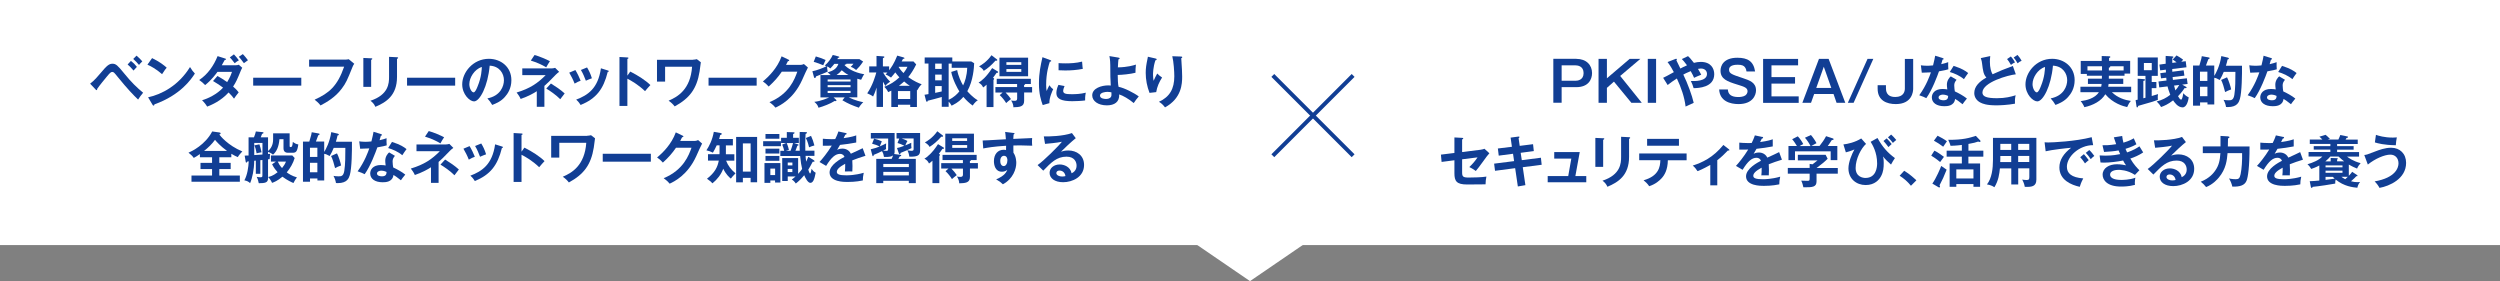 <?xml version="1.0" encoding="UTF-8"?>
<svg id="_レイヤー_2" data-name="レイヤー 2" xmlns="http://www.w3.org/2000/svg" viewBox="0 0 493.12 55.45">
  <rect x="0" y="0" width="493.12" height="55.45" fill="#808080" stroke="none"/>
  <defs>
    <style>
      .cls-1 {
        fill: #113e94;
      }

      .cls-2 {
        fill: none;
        stroke: #113e94;
        stroke-miterlimit: 10;
        stroke-width: .8px;
      }

      .cls-3 {
        fill: #fff;
      }
    </style>
  </defs>
  <g id="_本体" data-name="本体">
    <g>
      <polygon class="cls-3" points="235.92 48.17 246.56 55.45 257.2 48.17 235.92 48.17"/>
      <g>
        <rect class="cls-3" width="493.12" height="48.34"/>
        <g>
          <path class="cls-1" d="M17.77,16.51c.82-.59,1.74-1.71,2.04-2.06,1.28-1.54,1.72-1.88,2.38-1.88s1.01.32,2.27,1.87c1.49,1.84,2.52,2.81,3.77,3.85-.29.31-.78,1.01-.99,1.35-.96-.92-2.07-2.07-3.91-4.33-.84-1.04-.9-1.12-1.2-1.12-.26,0-.46.2-1,.85-.47.56-1.55,1.88-1.96,2.49,0,.12,0,.25-.14.25-.06,0-.09-.04-.15-.11l-1.1-1.16ZM25.82,12.01c.51.39.81.7,1.18,1.18-.13.13-.44.48-.66.73-.55-.64-.8-.9-1.17-1.2l.65-.7ZM26.93,10.98c.34.27.86.78,1.14,1.12-.27.24-.62.67-.65.71-.35-.41-.73-.84-1.14-1.18l.65-.66Z"/>
          <path class="cls-1" d="M30,11.46c1.62.81,2.37,1.43,2.88,1.89-.23.26-.4.48-.91,1.28-1.3-1.13-2.37-1.64-2.89-1.87l.92-1.3ZM29.22,19.19c2.64-.56,6.01-2.31,8.26-5.97.4.63.53.84.96,1.29-.72,1.1-2.78,4.21-7.98,6.08-.02.11-.03.24-.19.24-.08,0-.14-.09-.2-.19l-.86-1.45Z"/>
          <path class="cls-1" d="M42.88,14.98c.56.32,1.17.67,1.93,1.21.58-.95.83-1.64.95-2.01h-2.87c-.19.27-1.18,1.64-2.43,2.6-.43-.44-.65-.63-1.17-1,1.67-1.1,2.87-2.82,3.63-4.71l1.47.47c.13.04.2.07.2.13,0,.14-.2.14-.26.15-.18.33-.34.63-.59,1.06h2.62c.4,0,.58-.05.74-.11l.68.59c-.07.11-.15.29-.23.46-.8,1.94-.96,2.32-1.57,3.26.69.59.92.91,1.1,1.14-.32.37-.78,1.02-.92,1.24-.27-.36-.57-.75-1.07-1.22-1.55,1.69-3.27,2.41-4.22,2.79-.2-.32-.42-.66-1.01-1.26,1.08-.3,2.9-1.13,4.14-2.48-.78-.59-1.49-1.01-1.98-1.31l.89-1.01ZM46.14,10.72c.31.32.68.76.98,1.18-.3.15-.58.36-.83.57-.52-.7-.8-.99-.96-1.15l.8-.59ZM47.9,10.67c.2.2.81.91,1.01,1.21-.12.1-.69.5-.8.58-.66-.87-.74-.97-1-1.26l.79-.53Z"/>
          <path class="cls-1" d="M59.43,15.33v1.56h-9.49v-1.56h9.49Z"/>
          <path class="cls-1" d="M68.03,11.76c.22,0,.55-.02.76-.08l1.09.9c-.14.19-.22.31-.34.61-1.07,2.66-1.29,3.17-2.12,4.28-1.29,1.73-2.95,2.67-4.2,3.33-.29-.4-.64-.74-1.16-1.14,2.86-1.3,4.49-2.66,5.82-6.51h-6.91v-1.39h7.06Z"/>
          <path class="cls-1" d="M73.21,11.49c.13.01.22.01.22.11,0,.11-.13.17-.22.21v5.33h-1.54v-5.71l1.54.07ZM78.31,11.29c.17.01.22.04.22.1,0,.14-.14.19-.22.22v3.56c0,3.67-2.15,5.01-4.27,5.9-.19-.46-.51-.87-.97-1.2,3.6-1.18,3.67-3.48,3.67-4.69v-3.97l1.56.08Z"/>
          <path class="cls-1" d="M89.78,15.33v1.56h-9.49v-1.56h9.49Z"/>
          <path class="cls-1" d="M96.13,19.41c2.6-.5,3.27-2.43,3.27-3.59,0-1.28-.83-2.77-2.81-2.87-.37,4.1-1.96,7.05-3.09,7.05-.85,0-2.33-1.39-2.33-3.36,0-2.34,2.12-5.04,5.26-5.04,2.34,0,4.44,1.58,4.44,4.21,0,1.64-.74,2.71-1.3,3.33-.75.85-1.66,1.24-2.48,1.56-.33-.55-.54-.84-.97-1.31ZM92.57,16.55c0,.94.5,1.67.84,1.67.32,0,.63-.75.8-1.19.78-1.88.8-3.31.83-3.82-1.5.46-2.46,2.17-2.46,3.33Z"/>
          <path class="cls-1" d="M107.39,21.07h-1.51v-3.08c-.57.38-1.57.96-3.18,1.53-.24-.57-.69-1.12-.8-1.27,2.66-.81,4.15-1.83,5.73-3.43h-4.61v-1.33h5.81c.23,0,.36-.03.67-.11l.79.79c-.19.14-.46.35-.64.54-1.48,1.52-1.65,1.69-2.27,2.23v4.12ZM105.44,10.85c.92.24,2.42.89,3.03,1.22-.35.55-.51.79-.73,1.21-.36-.22-1.6-.92-3.04-1.33l.74-1.1ZM108.67,16.47c.95.59,1.88,1.21,2.71,1.96-.17.2-.75.97-.87,1.14-.81-.84-2.1-1.71-2.76-2.1l.92-1Z"/>
          <path class="cls-1" d="M113.5,13.83c.4.65.78,1.46,1.03,2.09-.29.1-.77.3-1.19.57-.33-.85-.63-1.4-1.06-2.16l1.21-.51ZM119.88,13.9c.11.03.2.05.2.14,0,.11-.14.14-.21.15-.85,3.44-2.29,5.26-5.34,6.52-.39-.62-.65-.86-.88-1.06,2.29-.87,4.32-2.19,4.88-6.18l1.34.42ZM115.8,13.31c.32.53.66,1.17.95,2.13-.23.09-.79.28-1.19.48-.24-.67-.6-1.49-.98-2.12l1.22-.5Z"/>
          <path class="cls-1" d="M124.32,14.12c1.54.77,3.05,1.75,3.97,2.66-.43.45-.58.64-1.06,1.2-1.34-1.29-2.71-2.06-3.48-2.46v5.37h-1.56v-9.65l1.56.09c.11.01.21.02.21.12,0,.12-.14.15-.21.17v3.3l.56-.79Z"/>
          <path class="cls-1" d="M136.68,11.78c.28,0,.61-.08.77-.11l.79.61c-.04.29-.21,1.57-.25,1.84-.55,3.37-1.94,5.25-4.91,6.87-.36-.46-.63-.72-1.2-1.13,1.8-.76,4.32-2.23,4.63-6.69h-5.32v2.92h-1.6v-4.29h7.08Z"/>
          <path class="cls-1" d="M149.25,15.33v1.56h-9.49v-1.56h9.49Z"/>
          <path class="cls-1" d="M157.81,12.8c.36,0,.56-.08.76-.17l.79.69c-.19.32-.77,1.62-1.13,2.43-1.72,3.82-4.42,5.08-5.27,5.48-.2-.25-.41-.5-1.18-1.08,3.93-1.63,4.97-4.57,5.49-6.01h-3.06c-.74,1.08-1.49,1.94-2.59,2.93-.5-.52-.65-.68-1.14-1.01,1.17-.96,2.85-2.63,3.69-4.95l1.35.65c.06.02.15.07.15.17,0,.11-.2.14-.26.14-.13.26-.22.43-.37.73h2.77Z"/>
          <path class="cls-1" d="M169.13,19.2h-1.73c1.28.63,2.41.87,2.88.96-.25.2-.75.81-.87,1.08-1.29-.44-2.11-.79-3.25-1.46l.46-.57h-2.2l.47.44c.06.05.1.12.1.18,0,.07-.08.12-.14.12-.06,0-.17-.02-.23-.03-.78.52-2.28,1.09-3.17,1.33-.19-.57-.37-.76-.83-1.16,1.35-.15,2.66-.75,2.94-.88h-1.73v-4.4h2.02c-.29-.32-.51-.44-.63-.52,1.07-.32,1.81-.7,2.15-1.69h-.8c-.19.24-.4.5-.79.9-.23-.19-.38-.3-.64-.4,0,.26.04.75.14,1-.26.13-.59.29-1.15.51-.98.38-1.09.43-1.17.46-.02.09-.08.33-.23.33-.08,0-.14-.09-.17-.17l-.32-1.18c.81-.13,2.23-.69,2.79-.99-.07-.02-.26-.1-.35-.13.63-.55,1.24-1.32,1.58-2.09l1.12.29c.12.03.18.08.18.14,0,.08-.12.12-.26.14-.04.07-.11.19-.14.25h4.35l.74.48c-.54.81-.94,1.25-1.38,1.67-.53-.42-.77-.53-1.06-.63.13-.11.41-.43.53-.61h-1.39c0,.11-.04.15-.3.18-.01.04-.03.09-.04.14.56.52,1.66,1.38,3.86,1.76-.11.13-.26.3-.62,1.09-.25-.06-.38-.09-.75-.21v3.65ZM160.91,11.13c.97.29,1.18.36,1.94.7-.07.12-.11.21-.47,1.04-.48-.21-1.41-.56-1.88-.67l.42-1.08ZM163.25,16.08h4.52v-.41h-4.52v.41ZM167.77,16.79h-4.52v.41h4.52v-.41ZM167.77,17.92h-4.52v.42h4.52v-.42ZM167.37,14.8c-.48-.25-.96-.61-1.34-.94-.32.4-.65.69-1.03.94h2.38Z"/>
          <path class="cls-1" d="M180.19,12.13l.53.58c-.56,1.13-1.11,1.94-1.57,2.5,1.23.87,2.1,1.21,2.65,1.41-.42.41-.57.65-.87,1.18l-.07-.03v3.33h-1.32v-.44h-2.42v.44h-1.31v-3.22c-.27.13-.44.21-.62.29-.18-.39-.44-.74-.76-1.05,1.24-.49,2.02-.99,2.97-1.86-.24-.25-.46-.53-.81-.98-.07.09-.31.43-.84,1.02-.08-.04-.52-.39-1.06-.61.15-.15.24-.24.35-.38h-.85c.58,1.01,1.15,1.57,1.39,1.8-.44.29-.66.45-.95.85-.12-.2-.24-.42-.46-.85v4.98h-1.27v-3.82c-.33,1.06-.54,1.46-.68,1.76-.36-.25-.77-.46-1.16-.62,1.09-1.59,1.63-3.52,1.79-4.11h-1.4v-1.2h1.44v-2.07l1.33.09c.1.01.22.01.22.12,0,.1-.07.14-.29.25v1.61h1.23v.76c.39-.51.98-1.31,1.6-2.89l1.23.35c.14.04.2.11.2.15,0,.11-.1.13-.3.15-.12.23-.18.34-.26.5h2.31ZM177.12,19.53h2.42v-1.57h-2.42v1.57ZM177.29,13.17l-.03.06c.15.24.41.65.95,1.18.51-.64.67-1,.78-1.23h-1.69ZM179.46,16.92c-.39-.25-.64-.43-1.12-.85-.2.18-.5.45-1.02.85h2.15Z"/>
          <path class="cls-1" d="M192.15,12.5c-.04.88-.18,3.39-1.35,5.49.22.25,1,1.16,2.07,1.8-.21.12-.53.32-1.02,1.03-.58-.42-1.13-.89-1.83-1.71-.48.54-.95,1.06-2.31,1.74-.28-.45-.34-.55-.59-.8v1.02h-1.36v-1.94c-1.17.33-1.62.46-2.77.74,0,.17-.1.2-.15.2-.12,0-.15-.12-.18-.2l-.3-1.18c.3-.04.42-.07.78-.13v-6.03h-.75v-1.19h5.45v.78h3.74l.58.36ZM185.75,12.55h-1.29v1.05h1.29v-1.05ZM185.75,14.72h-1.29v1.12h1.29v-1.12ZM185.75,16.97h-1.29v1.35c.42-.09.86-.19,1.29-.28v-1.08ZM188.8,13.82c.2,1.17.8,2.42,1.17,3.03.35-.71.75-1.84.81-3.48h-3.06v-.83h-.6v7.14c.99-.43,1.68-1.12,2.11-1.65-.34-.53-1.32-2.31-1.6-3.84l1.17-.37Z"/>
          <path class="cls-1" d="M196.75,14.06c.09.05.13.09.13.18,0,.14-.2.13-.3.12-.3.45-.63.87-.71.97.09.06.23.14.23.24,0,.08-.09.13-.14.17v5.38h-1.36v-4.42c-.35.32-.48.42-.68.55-.2-.47-.48-.73-.9-.95.56-.33,1.52-1.08,2.68-2.87l1.06.64ZM196.61,11.69c.06.04.1.09.1.15,0,.09-.08.14-.17.14-.06,0-.13-.01-.18-.02-.87.97-1.53,1.52-2.32,2.02-.08-.17-.22-.46-.92-.89.42-.23,1.55-.9,2.45-2.2l1.03.79ZM202.01,17.17h1.57v1.07h-1.57v1.65c0,1.21-.96,1.23-2.12,1.27.02-.36-.17-.96-.45-1.34.13.02.36.07.63.07.3,0,.56-.03.56-.44v-1.2h-2.28c.52.55.77.85,1.06,1.29-.52.4-.69.55-.95.79-.26-.47-.84-1.18-1.27-1.57l.58-.51h-1.43v-1.07h4.28v-.61h-4.02v-1.02h6.73v1.02h-1.12c0,.13-.15.18-.21.2v.41ZM202.79,15.04h-5.65v-3.67h5.65v3.67ZM201.45,12.8v-.53h-2.94v.53h2.94ZM198.51,13.62v.55h2.94v-.55h-2.94Z"/>
          <path class="cls-1" d="M207.1,11.83c.17.07.25.09.25.19,0,.11-.11.13-.27.15-.19.57-.73,2.17-.73,4.57,0,.64.04.86.1,1.21.03-.09.36-.84.54-1.14.2.31.43.56.75.78-.14.29-.8,1.68-.75,2.76l-1.32.37c-.35-.97-.74-2.17-.74-4.27s.33-3.52.69-5.17l1.47.55ZM209.98,16.97c-.21.47-.27.78-.27.95,0,.55.51.66,1.69.66.78,0,1.77-.04,2.77-.3-.15.69-.14,1.32-.13,1.53-.67.1-1.86.15-2.55.15-2.2,0-3.12-.5-3.12-1.58,0-.23.02-.83.4-1.64l1.22.23ZM208.8,12.45c.31.02.69.05,1.31.05,1.02,0,2.18-.05,3.33-.35.07,1.01.11,1.23.14,1.43-1.13.23-2.3.32-3.45.32-.6,0-1-.02-1.33-.04v-1.41Z"/>
          <path class="cls-1" d="M220.62,11.37c.13.02.22.04.22.15,0,.13-.11.15-.23.19-.03.29-.08.75-.11,1.58,1.97-.04,3.11-.41,3.56-.55-.05.37-.11,1.22-.09,1.61-.98.26-2.71.43-3.5.43,0,.7.04,1.91.17,2.35,1.06.17,3.12,1.23,3.98,1.89-.44.51-.67.81-.99,1.31-.99-.83-2.12-1.47-2.87-1.71.08,1.5-.95,2.16-2.43,2.16-1.76,0-2.89-.87-2.89-1.97,0-1.42,1.85-1.97,3.19-1.97.18,0,.3.01.47.03-.09-1.55-.09-1.69-.1-4.05,0-.3-.02-1.04-.17-1.76l1.78.3ZM218.45,18.12c-.44,0-1.48.13-1.48.74,0,.66,1.1.66,1.19.66.25,0,.76-.04.99-.44.1-.18.09-.36.08-.86-.18-.04-.41-.1-.77-.1Z"/>
          <path class="cls-1" d="M227.85,11.52c.18.04.3.07.3.19,0,.13-.14.17-.25.19-.47,1.41-.47,2.61-.47,2.85,0,.59.07.89.12,1.19.21-.48.41-.9.71-1.44.36.35.53.51.96.79-.57.88-1,1.85-1.16,2.88l-1.32.15c-.48-1.25-.75-2.59-.75-3.94,0-.91.11-1.63.35-2.76.06-.24.07-.3.08-.43l1.43.33ZM232.93,11.15c.17.01.26.02.26.15,0,.12-.11.14-.19.17.01.36.12,1.95.14,2.28.02.31.04.8.04,1.35,0,1.39-.08,4.27-3.38,6.08-.45-.58-.76-.84-1.2-1.1,2.13-.98,3.03-2.56,3.03-5.04,0-.84-.12-2.86-.4-3.95l1.68.06Z"/>
          <path class="cls-1" d="M43.26,32.13h2.24v1.22h-2.24v1.28h4.05v1.22h-9.54v-1.22h4.06v-1.28h-2.28v-1.22h2.28v-1.11h-2.4v-.63c-.46.33-.86.58-1.21.76-.18-.31-.67-.76-1.04-1.03.67-.29,3.29-1.54,4.68-4.19l1.36.19c.07.01.3.03.3.19,0,.13-.13.18-.26.22.15.23,1.69,2.16,4.54,3.34-.22.22-.75.81-.89,1.12-.37-.15-.75-.34-1.28-.66v.69h-2.37v1.11ZM44.78,29.77c-1.39-1.02-2.08-1.84-2.37-2.19-.6.84-1.35,1.55-2.16,2.19h4.52Z"/>
          <path class="cls-1" d="M53.87,26.3h3.26v2.49c0,.15.04.22.21.22.26,0,.35-.21.42-1.02.47.33.63.42,1.08.5-.21,1.47-.47,1.64-1.16,1.64h-.88c-.17,0-.88-.01-.88-.86v-1.82h-.8c-.12,1.45-.55,2.44-1.27,3.06-.4-.36-.86-.52-.98-.56v.43c.15-.02.24-.02.42-.04-.03.13-.04.2-.1,1.05-.11.01-.2.02-.32.03v3.73c0,.88-.55.98-1.83.99-.06-.38-.21-.89-.41-1.26.24.05.51.09.76.09.37,0,.37-.13.37-.46v-2.95c-.07,0-.35.03-.41.04v2.68h-.89v-2.6l-.32.03c0,1.71-.4,3.5-.81,4.41-.35-.33-.63-.44-1.13-.55.59-1.06.81-2.59.86-3.75l-.26.03c-.06.12-.11.22-.21.22-.06,0-.11-.07-.12-.13l-.21-1.25c.19,0,.26,0,.77-.02v-3.58h1.06c.15-.37.29-.76.38-1.16l1.38.14c.07.01.13.05.13.12,0,.11-.15.17-.29.22-.04.1-.23.57-.26.67h1.44v2.7c.56-.46,1-1.19,1-2.27v-1.21ZM50.15,30.59c.9-.05,1-.07,1.62-.11v-2.28h-1.62v2.39ZM51.17,28.47c.07.19.35,1.11.42,1.57-.65.12-.72.13-.97.21-.14-.78-.24-1.12-.43-1.58l.98-.2ZM53.44,31.87v-1.21h4.21l.47.51c-.29,1.01-.88,2.02-1.56,2.83.34.25.99.7,2.01.99-.2.25-.53.74-.69,1.11-.33-.14-1.2-.52-2.17-1.25-.99.84-1.67,1.09-2.05,1.22-.13-.36-.5-.9-.78-1.16.29-.05.96-.2,1.88-.94-.29-.32-.75-.85-1.09-1.57l.76-.53h-1ZM54.79,31.87c.15.34.37.77.84,1.28.37-.46.57-.76.78-1.28h-1.62Z"/>
          <path class="cls-1" d="M69.42,27.96c.02,1.6-.02,5.24-.42,6.57-.18.57-.48,1.59-2.39,1.59-.15,0-.22-.01-.34-.02-.08-.52-.27-1.01-.49-1.41.22.04.48.09.95.09.56,0,1,0,1.18-1.06.21-1.31.21-3.04.21-4.55h-2.3c-.22.55-.48,1.11-.8,1.61-.55-.31-.69-.37-1.07-.44v5.26h-1.34v-.4h-1.46v.64h-1.39v-7.91h1.25c.4-1.29.45-1.61.48-1.85l1.29.23c.11.02.26.04.26.16,0,.09-.1.14-.27.22-.21.57-.23.64-.46,1.23h1.64v2.05c.31-.48,1.1-1.94,1.39-3.91l1.28.3c.11.02.22.11.22.18,0,.12-.18.17-.27.19-.08.43-.12.57-.32,1.23h3.19ZM61.14,30.96h1.46v-1.82h-1.46v1.82ZM62.6,32.11h-1.46v1.87h1.46v-1.87ZM66.47,30.25c.32.58.73,1.9.81,2.39-.5.17-.92.37-1.19.52-.12-.58-.54-1.97-.79-2.39l1.17-.52Z"/>
          <path class="cls-1" d="M70.86,27.88c.32.04.64.09,1.19.09.29,0,.58-.01,1.21-.07.24-.9.33-1.45.42-1.91l1.47.46c.14.04.2.09.2.17,0,.12-.15.13-.22.13-.04.14-.23.78-.26.91.69-.15,1.02-.28,1.38-.4-.02.39-.01,1,.03,1.41-.27.08-.86.24-1.85.4-.3.87-1.35,3.69-2.5,5.29-.3-.15-.75-.37-1.39-.57,1.41-1.95,2.09-3.89,2.3-4.52-.38.03-1.24.04-1.8.07l-.18-1.45ZM77.89,30.75c-.35.42-.45.7-.45,1.11,0,.45.08.94.12,1.17.67.3,1.72.87,2.38,1.41-.36.4-.78,1-.86,1.12-.94-.73-1.12-.86-1.47-1.05-.17,1.42-1.58,1.44-2.13,1.44-1.54,0-2.46-.69-2.46-1.74,0-.7.5-1.66,2.11-1.66.39,0,.74.05.94.09-.07-.52-.08-.79-.08-.96,0-.84.55-1.46.77-1.62l1.14.68ZM75.21,33.66c-.35,0-.85.17-.85.56,0,.49.68.56.97.56.84,0,.9-.46.92-.86-.51-.26-.98-.26-1.04-.26ZM77.32,27.99c1.71.56,2.33.99,2.87,1.42-.22.3-.56.76-.84,1.21-.8-.69-1.9-1.16-2.79-1.42l.76-1.21Z"/>
          <path class="cls-1" d="M86.52,36.07h-1.51v-3.08c-.57.38-1.57.96-3.18,1.53-.24-.57-.69-1.12-.8-1.27,2.66-.81,4.15-1.83,5.73-3.43h-4.61v-1.33h5.81c.23,0,.36-.03.67-.11l.79.79c-.19.14-.46.35-.64.54-1.48,1.52-1.65,1.69-2.27,2.23v4.12ZM84.57,25.85c.92.24,2.42.89,3.03,1.22-.35.55-.51.79-.73,1.21-.36-.22-1.6-.92-3.04-1.33l.74-1.1ZM87.8,31.47c.95.59,1.88,1.21,2.71,1.96-.17.2-.75.97-.87,1.14-.81-.84-2.1-1.71-2.76-2.1l.92-1Z"/>
          <path class="cls-1" d="M92.63,28.83c.4.65.78,1.46,1.03,2.09-.29.1-.77.3-1.19.57-.33-.85-.63-1.4-1.06-2.16l1.21-.51ZM99.01,28.9c.11.03.2.05.2.14,0,.11-.14.14-.21.15-.85,3.44-2.29,5.26-5.34,6.52-.39-.62-.65-.86-.88-1.06,2.29-.87,4.32-2.19,4.88-6.18l1.34.42ZM94.93,28.31c.32.53.66,1.17.95,2.13-.23.09-.79.28-1.19.48-.24-.67-.6-1.49-.98-2.12l1.22-.5Z"/>
          <path class="cls-1" d="M103.44,29.12c1.54.77,3.05,1.75,3.97,2.66-.43.45-.58.64-1.06,1.2-1.34-1.29-2.71-2.06-3.48-2.46v5.37h-1.56v-9.65l1.56.09c.11.01.21.02.21.12,0,.12-.14.15-.21.17v3.3l.56-.79Z"/>
          <path class="cls-1" d="M115.81,26.78c.28,0,.61-.08.77-.11l.79.61c-.04.29-.21,1.57-.25,1.84-.55,3.37-1.94,5.25-4.91,6.87-.36-.46-.63-.72-1.2-1.13,1.8-.76,4.32-2.23,4.63-6.69h-5.32v2.92h-1.6v-4.29h7.08Z"/>
          <path class="cls-1" d="M128.38,30.33v1.56h-9.49v-1.56h9.49Z"/>
          <path class="cls-1" d="M136.94,27.8c.36,0,.56-.08.76-.17l.79.69c-.19.32-.77,1.62-1.13,2.43-1.72,3.82-4.42,5.08-5.27,5.48-.2-.25-.41-.5-1.18-1.08,3.93-1.63,4.97-4.57,5.49-6.01h-3.06c-.74,1.08-1.49,1.94-2.59,2.93-.5-.52-.65-.68-1.14-1.01,1.17-.96,2.85-2.63,3.69-4.95l1.35.65c.06.02.15.07.15.17,0,.11-.2.14-.26.14-.13.26-.22.43-.37.73h2.77Z"/>
          <path class="cls-1" d="M143.18,30.43h1.67v1.26h-1.63c.4,1.02.97,1.76,1.86,2.5-.54.54-.71.77-.92,1.04-.34-.29-.95-.81-1.5-1.95-.42,1.14-1.19,2.12-2.13,2.88-.24-.29-.39-.41-1.08-.9,1.55-1.22,2.08-2.27,2.33-3.58h-2.13v-1.26h2.27c0-.1.01-.22.01-.33v-1.42h-.56c-.24.52-.5,1.03-.75,1.44-.5-.24-.79-.35-1.28-.46.54-.83,1.16-1.98,1.46-3.65l1.39.25c.07.01.18.06.18.17,0,.1-.12.15-.31.22-.03.15-.07.31-.21.77h2.71v1.27h-1.38v1.75ZM146.53,35.09v.88h-1.33v-8.96h4.14v8.94h-1.28v-.87h-1.53ZM148.06,33.85v-5.57h-1.53v5.57h1.53Z"/>
          <path class="cls-1" d="M154.04,27.85v.99h-3.51v-.99h3.51ZM151.95,35.6v.47h-1.16v-3.91h3.14v3.84h-1.05v-.41h-.94ZM153.73,26.43v.94h-2.74v-.94h2.74ZM153.73,29.33v.95h-2.74v-.95h2.74ZM153.73,30.76v.96h-2.74v-.96h2.74ZM152.89,34.53v-1.27h-.94v1.27h.94ZM160.55,31.63s.12.09.12.15c0,.15-.17.14-.36.12-.45.84-.7,1.31-.88,1.57.06.17.23.75.37.75.13,0,.24-.71.29-.94.2.33.41.58.8.79-.25,1.38-.54,2-1.06,2-.46,0-.97-.93-1.2-1.51-.58.7-1.05,1.17-1.66,1.64-.25-.37-.45-.58-.8-.8.33-.23.51-.37.75-.59h-1.54v.89h-1.09v-4.52h3.14v3.12c.47-.52.68-.81.79-.98-.15-.64-.29-1.39-.39-2.55h-3.91v-1.03h.76c-.06-.32-.19-.76-.39-1.22l.77-.31h-.99v-1.03h1.13v-1.13l1.29.04c.18.01.24.04.24.12,0,.05,0,.1-.29.24v.73h1.13v1.03h-.94l.76.26s.12.04.12.12c0,.12-.14.13-.23.15-.13.4-.35.91-.38.99h.85c-.01-.32-.04-1.03-.04-1.31,0-.15.03-2.04.03-2.39l1.18.03c.09,0,.27.01.27.13,0,.08-.07.11-.29.23-.04.7-.06,1.42-.06,2.12s.01.97.01,1.18h1.8v1.03h-1.75c.01.23.03.56.12,1.14.12-.23.22-.46.42-.96l1.08.66ZM155.18,28.22c.29.68.38,1.13.43,1.35l-.63.18h.95c.15-.4.33-.89.5-1.53h-1.24ZM156.3,32.63v-.57h-.92v.57h.92ZM155.37,33.32v.62h.92v-.62h-.92ZM159.98,26.81c.26.57.47,1.11.66,1.88-.51.13-.6.18-1.05.37-.07-.28-.25-1.13-.64-1.84l1.02-.42Z"/>
          <path class="cls-1" d="M166.77,26.21c.08.02.22.04.22.18,0,.1-.12.17-.26.18-.12.26-.2.42-.33.68,1.56-.22,2.12-.42,2.49-.55v1.41c-1.03.19-2.13.37-3.2.47-.13.24-.39.65-.57.98.46-.25.95-.25,1.05-.25.18,0,1.18.02,1.66,1.01.78-.35,1.87-.85,2.33-1.09l.55,1.5c-.97.3-1.8.57-2.6.9.03.43.04.81.04,1.1,0,.48-.02.81-.03,1.09-.08,0-.97-.03-1.47,0,.06-.56.06-.66.06-1.52-1.2.65-1.65,1.13-1.65,1.61s.56.67,1.86.67c.4,0,1.68,0,3.45-.5-.14.57-.18,1.09-.18,1.51-1.36.3-2.73.3-3.06.3-.62,0-3.5,0-3.5-1.88,0-1.53,2.27-2.72,2.94-3.07-.1-.26-.32-.59-.9-.59-.86,0-1.67.65-2.72,2.37l-1.31-.77c.47-.48,1.6-1.87,2.42-3.23-.54.02-.87.03-1.76.02v-1.38c.25.02.91.09,1.77.09.4,0,.56-.01.67-.02.07-.13.43-.86.63-1.5l1.41.3Z"/>
          <path class="cls-1" d="M177.51,30.52c.12.02.26.04.26.14s-.14.15-.32.21c-.12.25-.16.33-.24.46h3.43v4.79h-1.38v-.46h-5.04v.46h-1.38v-4.79h3.04c.19-.43.21-.47.27-.67-.26.19-.7.35-1.79.29-.07-.44-.13-.69-.39-1.14-.68.34-.79.4-1.63.74,0,.13-.04.26-.14.26-.09,0-.12-.1-.15-.23l-.3-1.13c.86-.2,1.2-.33,1.76-.56-.51-.23-.8-.37-1.49-.54l.39-.99c.6.14.96.25,1.53.52-.04.11-.22.5-.39.99.44-.18.81-.36,1.24-.58-.02.17-.04.34-.04.67,0,.15.01.33.03.45-.19.1-.23.12-.6.31.28.03.6.04.65.04.26,0,.36-.04.36-.47v-1.96h-3.42v-1.09h4.69v3.72s0,.22-.08.42l1.11.15ZM179.27,32.95v-.62h-5.04v.62h5.04ZM179.27,34.6v-.7h-5.04v.7h5.04ZM176.95,29.19c.22-.04.58-.11,1.44-.44-.58-.3-.92-.42-1.36-.54l.36-.89h-.55v-1.09h4.65v3.44c0,1.01-.47,1.25-2.12,1.24-.03-.3-.14-.78-.4-1.28.17.04.46.12.79.12.45,0,.45-.14.45-.47v-1.97h-2.37c.19.07.74.24,1.15.5-.18.3-.27.5-.42.86.47-.18.83-.34,1.18-.51-.02.38-.02.69.04,1.06-.51.27-1.41.64-2.13.93-.04.14-.09.28-.2.28-.1,0-.13-.11-.17-.2l-.36-1.04Z"/>
          <path class="cls-1" d="M186.07,29.06c.09.05.13.09.13.18,0,.14-.2.13-.3.12-.3.45-.63.87-.71.97.09.06.23.14.23.24,0,.08-.09.13-.14.17v5.38h-1.36v-4.42c-.35.32-.48.42-.68.55-.2-.47-.48-.73-.9-.95.56-.33,1.52-1.08,2.68-2.87l1.06.64ZM185.92,26.69c.06.04.1.09.1.15,0,.09-.08.14-.17.14-.06,0-.13-.01-.18-.02-.87.97-1.53,1.52-2.32,2.02-.08-.17-.22-.46-.92-.89.42-.23,1.55-.9,2.45-2.2l1.03.79ZM191.32,32.17h1.57v1.07h-1.57v1.65c0,1.21-.96,1.23-2.12,1.27.02-.36-.17-.96-.45-1.34.13.02.36.07.63.07.3,0,.56-.03.56-.44v-1.2h-2.28c.52.55.77.85,1.06,1.29-.52.4-.69.55-.95.79-.26-.47-.84-1.18-1.27-1.57l.58-.51h-1.43v-1.07h4.28v-.61h-4.02v-1.02h6.73v1.02h-1.12c0,.13-.15.18-.21.2v.41ZM192.11,30.04h-5.65v-3.67h5.65v3.67ZM190.76,27.8v-.53h-2.94v.53h2.94ZM187.83,28.62v.55h2.94v-.55h-2.94Z"/>
          <path class="cls-1" d="M199.86,26.21c.18.02.25.04.25.12,0,.1-.07.13-.18.19-.03.2-.04.38-.06.88,3.22-.13,3.59-.15,3.72-.17-.02.19-.03.22-.03.54,0,.27,0,.68.04.97-2.09-.09-3.21-.07-3.71-.04,0,.19-.02.91.01,1.43.56.76.56,1.87.56,2,0,1.17-.6,3.11-2.64,4.22-.33-.32-.63-.56-1.33-.98,1.73-.69,2.07-1.54,2.2-1.88-.3.26-.66.38-1.06.38-1.34,0-1.58-1.35-1.58-2.09,0-1.35.76-2.24,1.93-2.24.23,0,.35.03.46.07.01-.46.01-.62.01-.86-2.48.15-3.75.39-4.51.53l-.11-1.57c.36,0,.78-.02,4.58-.24-.06-.88-.11-1.18-.15-1.45l1.6.2ZM197.3,31.74c0,.91.5,1.02.68,1.02.44,0,.73-.53.73-1.17,0-.23-.07-.86-.68-.86-.37,0-.73.33-.73,1Z"/>
          <path class="cls-1" d="M212.2,27.25c-.67.51-2.5,2.22-2.92,2.67.29-.09.75-.24,1.44-.24,1.63,0,3.11.96,3.11,2.85,0,2.4-2.33,3.41-4.13,3.41-1.69,0-2.67-.8-2.67-1.85,0-.95.86-1.65,2-1.65.84,0,2.09.44,2.34,1.74.98-.45.98-1.31.98-1.53,0-.64-.37-1.75-1.98-1.75-1.93,0-3.04,1.16-4.59,2.76l-1.12-1.1c1.18-.81,4.17-3.77,4.8-4.6-.96.21-2.63.36-3.33.42l-.24-1.47c.83.03,3.86-.03,5.54-.67l.76,1.01ZM208.97,33.64c-.41,0-.61.24-.61.5,0,.44.61.68,1.14.68.29,0,.53-.05.66-.09-.1-.68-.56-1.09-1.2-1.09Z"/>
        </g>
        <g>
          <path class="cls-1" d="M310.93,11.61c1.96,0,3.1,1.21,3.1,2.8,0,1.27-.73,2.78-3.1,2.78h-2.9v3.08h-1.64v-8.67h4.54ZM308.03,12.89v3.04h2.73c.42,0,1.6-.13,1.6-1.51s-1.16-1.53-1.6-1.53h-2.73Z"/>
          <path class="cls-1" d="M316.96,11.61v3.83l4.49-3.83h2.11l-3.98,3.37,4.26,5.3h-2.05l-3.44-4.18-1.39,1.23v2.95h-1.65v-8.67h1.65Z"/>
          <path class="cls-1" d="M326.66,20.28h-1.64v-8.67h1.64v8.67Z"/>
          <path class="cls-1" d="M328.07,15.34c.4-.17,1-.51,2.09-1.11-.21-.41-.69-1.3-1.24-1.99l1.55-.61c.08-.03.11-.04.14-.04.09,0,.15.05.15.14,0,.08-.06.12-.1.17.04.07.23.46.48.98.05.11.15.32.31.64.1-.06.78-.42,1.31-.64-.52-.7-.75-.95-1.02-1.23l1.22-.58c.21.19.53.5,1.16,1.33.45-.12.89-.19,1.35-.19,2.04,0,2.66,1.34,2.66,2.42,0,2.65-3.16,2.75-4.07,2.76-.2-.65-.24-.8-.54-1.41.65.02,3.18.12,3.18-1.4,0-.65-.5-1.06-1.17-1.06-.1,0-.29.01-.61.07.35.58.5.87.64,1.15-.71.29-.87.35-1.41.61-.15-.35-.29-.69-.66-1.32-.76.3-1.18.53-1.46.68.83,1.68,1.74,4.16,2.05,5.57-.07.02-1.07.5-1.6.74-.22-1.87-.88-3.76-1.72-5.54-.77.47-1.3.89-1.82,1.29l-.89-1.42Z"/>
          <path class="cls-1" d="M344.49,14.08c-.02-.27-.1-.52-.3-.81-.21-.31-.6-.5-1.39-.5-.39,0-1.75,0-1.75.97,0,.76.52.94,2.76,1.68,1.31.44,2.56.86,2.56,2.4,0,.93-.64,2.71-3.45,2.71-1.67,0-3.7-.59-3.82-2.88h1.72c.04.97.68,1.49,2.06,1.49.37,0,.98-.05,1.38-.32.24-.17.44-.5.44-.81,0-.68-.58-.89-1.99-1.32-2.02-.62-3.34-1.1-3.34-2.75,0-.93.56-2.55,3.32-2.55,2.04,0,3.19.69,3.5,2.71h-1.69Z"/>
          <path class="cls-1" d="M354.67,11.61v1.28h-5.25v2.32h4.65v1.28h-4.65v2.52h5.37v1.28h-7.02v-8.67h6.9Z"/>
          <path class="cls-1" d="M360.69,11.61l3.29,8.67h-1.72l-.6-1.74h-3.82l-.62,1.74h-1.71l3.28-8.67h1.89ZM359.74,13.16l-1.49,4.19h2.97l-1.48-4.19Z"/>
          <path class="cls-1" d="M369.51,11.61l-3.89,8.67h-1.14l3.89-8.67h1.14Z"/>
          <path class="cls-1" d="M377.37,17.49c0,.51-.17,3.04-3.43,3.04-1.76,0-3.58-.68-3.58-3.03v-.69h1.64v.55c0,.46.02,1.77,1.84,1.77,1.65,0,1.89-1.1,1.89-1.66v-5.85h1.64v5.88Z"/>
          <path class="cls-1" d="M378.89,12.88c.32.04.64.09,1.19.09.29,0,.58-.01,1.21-.07.24-.9.33-1.45.42-1.91l1.47.46c.14.04.2.09.2.17,0,.12-.15.13-.22.13-.04.14-.23.78-.26.91.69-.15,1.02-.28,1.38-.4-.02.39-.01,1,.03,1.41-.27.08-.86.24-1.85.4-.3.87-1.35,3.69-2.5,5.29-.3-.15-.75-.37-1.39-.57,1.41-1.95,2.09-3.89,2.3-4.52-.38.03-1.24.04-1.8.07l-.18-1.45ZM385.92,15.75c-.35.42-.45.7-.45,1.11,0,.45.08.94.12,1.17.67.3,1.72.87,2.38,1.41-.36.4-.78,1-.86,1.12-.94-.73-1.12-.86-1.47-1.05-.17,1.42-1.58,1.44-2.13,1.44-1.54,0-2.46-.69-2.46-1.74,0-.7.5-1.66,2.11-1.66.39,0,.74.05.94.09-.07-.52-.08-.79-.08-.96,0-.84.55-1.46.77-1.62l1.14.68ZM383.23,18.66c-.35,0-.85.17-.85.56,0,.49.68.56.97.56.84,0,.9-.46.92-.86-.51-.26-.98-.26-1.04-.26ZM385.35,12.99c1.71.56,2.33.99,2.87,1.42-.22.3-.56.76-.84,1.21-.8-.69-1.9-1.16-2.79-1.42l.76-1.21Z"/>
          <path class="cls-1" d="M397.61,14.66c-1.46.14-6.58,1.56-6.58,3.6,0,.79.85,1.11,2.86,1.11,1.68,0,2.75-.29,3.7-.58-.11.41-.17.73-.14,1.66-1.36.26-2.94.33-3.66.33-1.94,0-2.7-.31-3.2-.57-.68-.36-1.17-1.02-1.17-1.85,0-1.32,1-2.27,2.39-3.07-.58-.6-.67-1.33-.85-2.75-.03-.3-.08-.59-.25-1.08l1.86-.4c-.04.53-.07.78-.07,1.12,0,1.14.24,2.01.53,2.47,1.52-.7,2.05-.9,4-1.64l.58,1.64ZM396.64,11.14c.21.24.51.59.81,1.17-.29.12-.54.28-.79.5-.29-.54-.56-.89-.77-1.16l.75-.51ZM397.93,10.82c.22.24.51.59.83,1.17-.3.12-.55.27-.79.5-.29-.54-.56-.88-.78-1.14l.75-.52Z"/>
          <path class="cls-1" d="M404.48,19.41c2.6-.5,3.27-2.43,3.27-3.59,0-1.28-.83-2.77-2.81-2.87-.37,4.1-1.96,7.05-3.09,7.05-.85,0-2.33-1.39-2.33-3.36,0-2.34,2.12-5.04,5.26-5.04,2.34,0,4.44,1.58,4.44,4.21,0,1.64-.74,2.71-1.3,3.33-.75.85-1.66,1.24-2.48,1.56-.33-.55-.54-.84-.97-1.31ZM400.91,16.55c0,.94.5,1.67.84,1.67.32,0,.63-.75.8-1.19.78-1.88.8-3.31.83-3.82-1.5.46-2.46,2.17-2.46,3.33Z"/>
          <path class="cls-1" d="M418.81,15.52v1.03h-2.89c-.03.26-.05.42-.08.56h4.53v1.07h-3.81c1.11,1.09,2.53,1.55,3.75,1.73-.34.4-.51.68-.73,1.21-.77-.15-2.84-.75-4.31-2.53-.79,1.33-2.41,2.19-4.13,2.55-.14-.36-.47-.91-.73-1.19,1.08-.14,2.81-.53,3.6-1.77h-3.65v-1.07h4.09c.06-.22.07-.37.09-.56h-2.7v-1.03h2.75c.01-.22.01-.28.01-.58h-2.97v-.36h-1.21v-2.56h4.14v-.97l1.46.05c.06,0,.24,0,.24.13,0,.1-.06.12-.25.22v.56h4.16v2.51h-1.11v.42h-3.09c0,.18,0,.22-.01.58h2.84ZM414.62,13.07h-2.87v.83h2.87v-.83ZM415.98,13.9h2.9v-.83h-2.7s.08.07.08.11c0,.08-.21.15-.29.18v.54Z"/>
          <path class="cls-1" d="M421.24,19.75c.09-.01.34-.07.41-.09v-4.14l1.09.08c.15.01.37.02.37.15,0,.11-.13.17-.34.21v3.42c.07-.01.36-.08.42-.1v-4.31h-1.53v-3.64h3.96v3.64h-1.2v1.2h.92v1.21h-.92v1.56c.58-.17.88-.25,1.25-.38-.05.31-.09.56-.04,1.14-.79.3-.92.34-3.87,1.18-.04.17-.1.31-.21.31-.1,0-.12-.13-.14-.29l-.17-1.16ZM422.88,12.43v1.42h1.55v-1.42h-1.55ZM431.35,15.42l.15,1.14-1.07.13.7.4c.06.03.17.1.17.18,0,.09-.08.12-.18.12-.06,0-.12-.01-.2-.03-.48.73-1.1,1.41-1.31,1.62.24.4.41.67.62.67.22,0,.37-.94.43-1.27.32.38.55.56,1.06.83-.08.53-.35,1.97-1.22,1.97-.96,0-1.67-1.11-1.86-1.39-.96.76-1.73,1.09-2.37,1.32-.24-.43-.46-.68-.87-1.1,1.11-.29,1.86-.68,2.68-1.31-.33-.84-.45-1.32-.54-1.66l-1.63.2-.15-1.17,1.58-.19c-.02-.19-.04-.4-.05-.55l-1.03.12-.15-1.02,1.12-.14c0-.09-.02-.44-.02-.55l-1.12.14-.15-1.14,1.24-.17c-.02-.9-.01-1.23,0-1.54l1.3.09c.09.01.22.02.22.13,0,.09-.1.14-.21.19,0,.15-.01.83-.01.96l.85-.11c-.19-.15-.4-.3-.76-.55l.75-.81c.21.11.92.53,1.3.85-.22.22-.29.3-.37.4l.88-.11.15,1.2-2.81.34c0,.09,0,.47.01.54l2.24-.29.15,1.06-2.33.28c.02.29.04.42.07.56l2.74-.32ZM428.83,16.88c.14.57.21.78.26.95.3-.34.55-.68.76-1.07l-1.02.12Z"/>
          <path class="cls-1" d="M442.23,12.96c.02,1.6-.02,5.24-.42,6.57-.18.57-.48,1.59-2.39,1.59-.15,0-.22-.01-.34-.02-.08-.52-.27-1.01-.49-1.41.22.04.48.09.95.09.56,0,1,0,1.18-1.06.21-1.31.21-3.04.21-4.55h-2.3c-.22.55-.48,1.11-.8,1.61-.55-.31-.69-.37-1.07-.44v5.26h-1.34v-.4h-1.46v.64h-1.39v-7.91h1.25c.4-1.29.45-1.61.48-1.85l1.29.23c.11.02.26.04.26.16,0,.09-.1.14-.27.22-.21.57-.23.64-.46,1.23h1.64v2.05c.31-.48,1.1-1.94,1.39-3.91l1.28.3c.11.02.22.11.22.18,0,.12-.18.17-.27.19-.08.43-.12.57-.32,1.23h3.19ZM433.94,15.96h1.46v-1.82h-1.46v1.82ZM435.41,17.11h-1.46v1.87h1.46v-1.87ZM439.28,15.25c.32.58.73,1.9.81,2.39-.5.17-.92.37-1.19.52-.12-.58-.54-1.97-.79-2.39l1.17-.52Z"/>
          <path class="cls-1" d="M443.67,12.88c.32.04.64.09,1.19.09.29,0,.58-.01,1.21-.07.24-.9.33-1.45.42-1.91l1.47.46c.14.04.2.09.2.17,0,.12-.15.13-.22.13-.04.14-.23.78-.26.91.69-.15,1.02-.28,1.38-.4-.02.39-.01,1,.03,1.41-.27.08-.86.24-1.85.4-.3.87-1.35,3.69-2.5,5.29-.3-.15-.75-.37-1.39-.57,1.41-1.95,2.09-3.89,2.3-4.52-.38.03-1.24.04-1.8.07l-.18-1.45ZM450.7,15.75c-.35.42-.45.7-.45,1.11,0,.45.08.94.12,1.17.67.3,1.72.87,2.38,1.41-.36.4-.78,1-.86,1.12-.94-.73-1.12-.86-1.47-1.05-.17,1.42-1.58,1.44-2.13,1.44-1.54,0-2.46-.69-2.46-1.74,0-.7.5-1.66,2.11-1.66.39,0,.74.05.94.09-.07-.52-.08-.79-.08-.96,0-.84.55-1.46.77-1.62l1.14.68ZM448.01,18.66c-.35,0-.85.17-.85.56,0,.49.68.56.97.56.84,0,.9-.46.92-.86-.51-.26-.98-.26-1.04-.26ZM450.13,12.99c1.71.56,2.33.99,2.87,1.42-.22.3-.56.76-.84,1.21-.8-.69-1.9-1.16-2.79-1.42l.76-1.21Z"/>
          <path class="cls-1" d="M286.88,27.11l1.52.08c.11.01.22.01.22.12s-.13.17-.22.19v2.49l3.61-.45c.47-.06.68-.15.79-.2l.98.89c-.4.45-.5.58-1.35,1.76-.57.8-1,1.34-1.33,1.74-.52-.41-1.09-.68-1.28-.78.59-.55,1.19-1.24,1.62-1.91l-3.04.38v2.56c0,.86.17,1.04,1.31,1.04.85,0,2.66-.04,3.48-.19-.09.41-.17,1.04-.17,1.53-.44.01-3.44.03-3.63.03-2.1,0-2.51-.67-2.51-2.22v-2.56l-2.53.33-.13-1.44,2.66-.33v-3.06Z"/>
          <path class="cls-1" d="M297.99,27.14l1.5-.2c.05-.01.22-.03.22.1,0,.09-.07.15-.17.23l.22,1.5,2.63-.33.15,1.36-2.59.34.22,1.45,3.77-.48.15,1.39-3.73.48.52,3.54-1.49.26-.53-3.61-3.97.52-.18-1.41,3.94-.5-.21-1.45-2.82.37-.17-1.41,2.77-.34-.26-1.83Z"/>
          <path class="cls-1" d="M312.89,34.73v1.22h-7.61v-1.22h4.05l.61-3.45h-3.37v-1.28h5.03l-.86,4.73h2.16Z"/>
          <path class="cls-1" d="M316.22,27.26c.13.01.22.01.22.11,0,.11-.13.17-.22.21v5.33h-1.54v-5.71l1.54.07ZM321.33,27.06c.17.01.22.04.22.1,0,.14-.14.19-.22.22v3.56c0,3.67-2.15,5.01-4.27,5.9-.19-.46-.51-.87-.97-1.2,3.6-1.18,3.67-3.48,3.67-4.69v-3.97l1.56.08Z"/>
          <path class="cls-1" d="M323.33,31.61v-1.34h9.35v1.34h-3.7c-.03,1.91-.67,2.95-1.24,3.56-.42.45-1.16,1.14-2.44,1.56-.35-.53-.79-.92-1.11-1.17,2.97-.83,3.28-2.64,3.31-3.96h-4.17ZM331.17,27.39v1.35h-6.28v-1.35h6.28Z"/>
          <path class="cls-1" d="M338.73,36.56h-1.38v-4.03c-.15.09-1.61.91-2.52,1.23-.22-.37-.55-.78-.94-1.1,1.86-.6,3.98-1.55,6.04-4.07l1.11.87s.08.08.08.13c0,.1-.08.11-.14.11s-.1-.01-.15-.02c-.7.74-1.34,1.34-2.1,1.92v4.96Z"/>
          <path class="cls-1" d="M347.55,26.98c.08.02.22.04.22.18,0,.1-.12.17-.26.18-.12.26-.2.42-.33.68,1.56-.22,2.12-.42,2.49-.55v1.41c-1.03.19-2.13.37-3.2.47-.13.24-.39.65-.57.98.46-.25.95-.25,1.04-.25.18,0,1.18.02,1.66,1.01.78-.35,1.87-.85,2.33-1.09l.55,1.5c-.97.3-1.8.57-2.6.9.03.43.04.81.04,1.1,0,.48-.02.81-.03,1.09-.08,0-.97-.03-1.47,0,.06-.56.06-.66.06-1.52-1.2.65-1.65,1.13-1.65,1.61s.56.67,1.86.67c.4,0,1.68,0,3.45-.5-.14.57-.18,1.09-.18,1.51-1.36.3-2.73.3-3.06.3-.62,0-3.5,0-3.5-1.88,0-1.53,2.27-2.72,2.94-3.07-.1-.26-.32-.59-.9-.59-.86,0-1.67.65-2.72,2.37l-1.31-.77c.47-.48,1.6-1.87,2.42-3.23-.54.02-.87.03-1.76.02v-1.38c.25.02.91.09,1.77.09.4,0,.56-.01.67-.02.07-.13.43-.86.63-1.5l1.41.3Z"/>
          <path class="cls-1" d="M362.5,33.13v1.13h-4.19v1.5c0,1.16-.81,1.2-2.6,1.18-.07-.32-.21-.94-.43-1.31.19.01,1.03.04,1.2.04.47,0,.47-.07.47-.64v-.77h-4.31v-1.13h4.31v-.8l.57.08c.36-.28.79-.62.98-.77h-3.88v-1.11h5.48l.4.78c-.41.44-1.33,1.21-2.19,1.83h4.19ZM357.11,28.79c-.19-.43-.63-1.11-1.09-1.62l1.18-.54c.33.35.89,1.16,1.1,1.61-.12.07-.99.52-1.03.55h1.63c.57-.73.88-1.16,1.29-1.93l1.31.43c.07.02.18.07.18.17,0,.13-.18.15-.37.18-.38.6-.65.96-.79,1.16h1.89v2.79h-1.31v-1.74h-7.04v1.74h-1.29v-2.79h1.67c-.19-.32-.63-1.01-.94-1.34l1.11-.57c.42.41.87,1.11,1.08,1.53-.4.19-.63.32-.71.39h2.15Z"/>
          <path class="cls-1" d="M368.08,28.38c-.97.85-2.06,2.96-2.06,4.75s1.49,1.97,1.93,1.97c2.13,0,2.31-2.13,2.31-2.86,0-2.19-.91-3.67-1.28-4.27l1.35-.75c.97,1.75,2.02,2.93,3.44,3.96-.29.4-.48.76-.77,1.28-.59-.51-1.09-.99-1.58-1.59.06.2.14.54.14,1.3,0,.89-.06,1.71-.53,2.59-.35.65-1.2,1.74-3.03,1.74s-3.4-1.23-3.4-3.29c0-1.24.69-2.86,1.18-3.73-.57.26-1.36.5-1.69.57l-.48-1.56c.83-.09,2.3-.41,3.51-1.18l.96,1.08ZM372.15,27.3c.23.22.75.79.98,1.11-.26.23-.3.26-.64.6-.06-.08-.59-.81-.98-1.2l.64-.52ZM373.02,26.54c.28.24.65.62,1.02,1.07-.3.24-.32.25-.67.58-.32-.43-.55-.69-.97-1.1l.62-.55Z"/>
          <path class="cls-1" d="M375.6,33.68c1.14.69,2.01,1.52,2.4,1.89l-1.07,1.07c-.65-.8-1.36-1.42-2.23-1.98l.9-.98Z"/>
          <path class="cls-1" d="M381.56,29.72c.66.28,1.82,1.18,1.88,1.22-.41.54-.45.6-.76,1.03-.45-.42-1.45-1.11-1.75-1.27l.63-.99ZM381.15,36.22c.78-1.11,1.62-3.1,1.75-3.49.41.29.47.33,1.07.74-.26.67-.59,1.44-.68,1.63-.1.23-.62,1.24-.72,1.45.06.11.1.23.1.29,0,.07-.07.14-.15.14-.08,0-.12-.03-.22-.09l-1.14-.67ZM382.18,26.77c.45.2,1.45.78,1.85,1.09-.12.17-.64.92-.74,1.08-.51-.4-1.2-.85-1.83-1.19l.72-.98ZM388.26,29.72h2.95v1.18h-2.95v1.35h2.31v4.6h-1.31v-.54h-3.38v.54h-1.32v-4.6h2.41v-1.35h-3v-1.18h3v-1.13c-.07.01-1.11.15-2.23.17-.13-.5-.39-1.03-.46-1.18,2.92.02,4.19-.38,5.45-.78l.83.87c.06.05.09.11.09.18,0,.13-.11.15-.17.15-.09,0-.19-.04-.29-.08-.45.17-.89.29-1.92.47v1.33ZM389.26,35.2v-1.79h-3.38v1.79h3.38Z"/>
          <path class="cls-1" d="M398.08,36.39h-1.36v-3.18h-2.24c-.11,1.03-.26,2.39-1.09,3.72-.53-.4-1.3-.53-1.47-.55.96-1.21,1.19-3.14,1.19-4.83v-4.36h8.56v8.25c0,1.38-.99,1.47-2.29,1.41-.07-.51-.29-1.04-.51-1.43.18.03.51.09.87.09.47,0,.54-.17.54-.59v-1.71h-2.19v3.18ZM396.71,30.77h-2.15v.57c0,.2-.01.44-.02.63h2.17v-1.2ZM396.71,28.38h-2.15v1.2h2.15v-1.2ZM398.08,29.58h2.19v-1.2h-2.19v1.2ZM398.08,31.96h2.19v-1.2h-2.19v1.2Z"/>
          <path class="cls-1" d="M412.88,28.63c-2.75-.01-5.19,2.24-5.19,4.26,0,1.29.9,2.12,3.23,2.3-.43.8-.59,1.32-.69,1.66-1.67-.37-4.02-1.33-4.02-3.83,0-1.47.84-2.74,2.31-3.87-.7.04-3.95.42-5.02.69l-.21-1.77c.21.02.42.03.71.03.75,0,5.34-.19,8.58-1.04l.29,1.57ZM411.04,30.4c.15.18.7.81.96,1.19-.27.2-.67.57-.74.64-.37-.55-.56-.8-.94-1.22l.72-.6ZM412.1,29.59c.31.26.78.85,1,1.17-.24.17-.51.42-.71.63-.34-.52-.55-.78-.97-1.24l.68-.55Z"/>
          <path class="cls-1" d="M418.6,26.84c.05.43.11.79.24,1.3,1.16-.34,1.72-.67,2.04-.86.24.57.31.73.52,1.17-.31.19-.83.5-2.15.91.18.42.24.57.31.7.12-.04,1.32-.41,2.44-1.2.11.2.64,1.03.74,1.2-.83.57-1.74.95-2.54,1.22.7,1.22,1.46,1.97,1.79,2.3l-.88.92c-1.47-.99-2.99-1-3.28-1-.5,0-1.62.17-1.62.93,0,.55.56,1.06,2.18,1.06.23,0,1.71,0,2.81-.44-.04.22-.11.57-.11,1.03,0,.17.02.28.03.38-1.17.34-2.43.34-2.75.34-2.81,0-3.63-1.35-3.63-2.34,0-1.3,1.28-2.06,2.81-2.06.8,0,1.45.13,1.81.21-.24-.33-.34-.48-.58-.95-1.13.23-2.68.42-3.76.42-.1,0-.4,0-.7-.03l-.17-1.39c.24.02.65.04,1.16.04,1.42,0,2.43-.21,2.89-.3-.06-.12-.27-.63-.32-.73-.83.17-1.91.25-2.86.3l-.31-1.32c.56.01,1.29.02,2.7-.21-.24-.65-.34-.98-.46-1.35l1.66-.27Z"/>
          <path class="cls-1" d="M431.17,28.02c-.67.51-2.5,2.22-2.92,2.67.29-.09.75-.24,1.44-.24,1.63,0,3.11.96,3.11,2.85,0,2.4-2.33,3.41-4.13,3.41-1.69,0-2.67-.8-2.67-1.85,0-.95.86-1.65,2-1.65.84,0,2.09.44,2.34,1.74.98-.45.98-1.31.98-1.53,0-.64-.37-1.75-1.98-1.75-1.93,0-3.04,1.16-4.59,2.76l-1.12-1.1c1.18-.81,4.17-3.77,4.8-4.6-.96.21-2.63.36-3.33.42l-.24-1.47c.83.03,3.86-.03,5.54-.67l.76,1.01ZM427.94,34.41c-.41,0-.61.24-.61.5,0,.44.61.68,1.14.68.29,0,.53-.05.66-.09-.1-.68-.56-1.09-1.2-1.09Z"/>
          <path class="cls-1" d="M439.51,26.92c.07,0,.25.01.25.15,0,.1-.13.18-.29.24,0,.46-.02,1.11-.03,1.58h4.28c0,4.09-.31,6.05-.59,6.75-.36.89-1.25,1.22-2.81,1.17-.11-.55-.36-1.14-.65-1.61.62.14,1.2.15,1.33.15.59,0,.78-.19.96-1.01.22-1.07.33-2.71.29-4.13h-2.87c-.11,1.36-.3,3.12-1.72,4.81-.24.29-1.12,1.33-2.51,1.88-.43-.52-.48-.57-1.05-1.06,1.76-.68,2.56-1.79,2.78-2.09.83-1.14,1-2.17,1.09-3.54h-3.47v-1.33h3.49c.01-1.44.01-1.61,0-2.07l1.51.09Z"/>
          <path class="cls-1" d="M450.31,26.98c.08.02.22.04.22.18,0,.1-.12.17-.26.18-.12.26-.2.42-.33.68,1.56-.22,2.12-.42,2.49-.55v1.41c-1.03.19-2.13.37-3.2.47-.13.24-.39.65-.57.98.46-.25.95-.25,1.05-.25.18,0,1.18.02,1.66,1.01.78-.35,1.87-.85,2.33-1.09l.55,1.5c-.97.3-1.8.57-2.6.9.03.43.04.81.04,1.1,0,.48-.02.81-.03,1.09-.08,0-.97-.03-1.47,0,.06-.56.06-.66.06-1.52-1.2.65-1.65,1.13-1.65,1.61s.56.67,1.86.67c.4,0,1.68,0,3.45-.5-.14.57-.18,1.09-.18,1.51-1.36.3-2.73.3-3.06.3-.62,0-3.5,0-3.5-1.88,0-1.53,2.27-2.72,2.94-3.07-.1-.26-.32-.59-.9-.59-.86,0-1.67.65-2.72,2.37l-1.31-.77c.47-.48,1.6-1.87,2.42-3.23-.54.02-.87.03-1.76.02v-1.38c.25.02.91.09,1.77.09.4,0,.56-.01.67-.02.07-.13.43-.86.63-1.5l1.41.3Z"/>
          <path class="cls-1" d="M463.32,34.66c.38-.42.5-.56.64-.77l.94.62c.05.04.12.1.12.15,0,.12-.14.1-.24.09-.18.2-.41.46-1.05,1,.42.12.85.18,1.29.18.23,0,.35-.01.5-.04-.31.41-.42.64-.54,1.14-.85-.08-2.63-.26-4.28-1.62-.06.26-.1.53-.08.8-.41.09-3.48.58-4.44.64-.1.18-.12.21-.2.21-.11,0-.15-.12-.17-.2l-.22-1.12c.58-.01,1.31-.07,1.89-.13v-2.97c-.13.07-.75.41-1.6.68-.13-.26-.43-.67-.74-.92,1.13-.34,2.26-.81,2.93-1.52h-2.71v-.9h4.3v-.47h-3.28v-.69h3.28v-.43h-4.06v-.87h2.48c-.25-.26-.35-.37-.59-.56l1.22-.37c.24.19.5.41.86.79-.15.06-.21.07-.44.14h2.11c.24-.48.33-.75.37-.89l1.38.28c.05.01.15.02.15.13,0,.12-.19.15-.29.17-.1.18-.13.23-.19.32h2.4v.87h-4.07v.43h3.26v.69h-3.26v.47h4.33v.9h-2.37c.31.24,1.19.9,2.68,1.29-.31.34-.53.66-.7,1.07-.55-.21-1.07-.47-1.63-.79v2.22ZM462.39,31.83c-.27-.21-.56-.42-1.12-.96h-1.62c-.22.28-.51.56-.97.96h1.04v-.67l1.2.04c.11,0,.21.01.21.11,0,.07-.04.09-.14.15v.36h1.4ZM458.71,33.01h3.34v-.39h-3.34v.39ZM462.05,33.66h-3.34v.42h3.34v-.42ZM458.71,34.88v.6c.43-.04,1.33-.17,1.8-.24-.2-.18-.29-.26-.37-.36h-1.43ZM461.85,34.88c.14.11.39.29.74.47.12-.11.25-.22.51-.47h-1.24Z"/>
          <path class="cls-1" d="M466.35,30.57c.47-.04.58-.09,2.12-.68.78-.3,1.95-.75,3.18-.75,1.73,0,2.95,1.19,2.95,2.99,0,3.15-3.3,4.58-5.25,4.93-.23-.46-.57-.9-.96-1.28,4.15-.72,4.71-2.71,4.71-3.56,0-1.05-.67-1.72-1.61-1.72-1.13,0-3,.79-4.44,1.96l-.7-1.89ZM468.65,26.6c.51.17,1.62.54,3.36.54.33,0,.53-.02.76-.04-.1.52-.17,1.02-.2,1.55-2.37-.04-3.55-.38-4.13-.56l.21-1.49Z"/>
        </g>
        <g>
          <line class="cls-2" x1="251.06" y1="14.88" x2="266.9" y2="30.72"/>
          <line class="cls-2" x1="266.9" y1="14.88" x2="251.06" y2="30.72"/>
        </g>
      </g>
    </g>
  </g>
</svg>